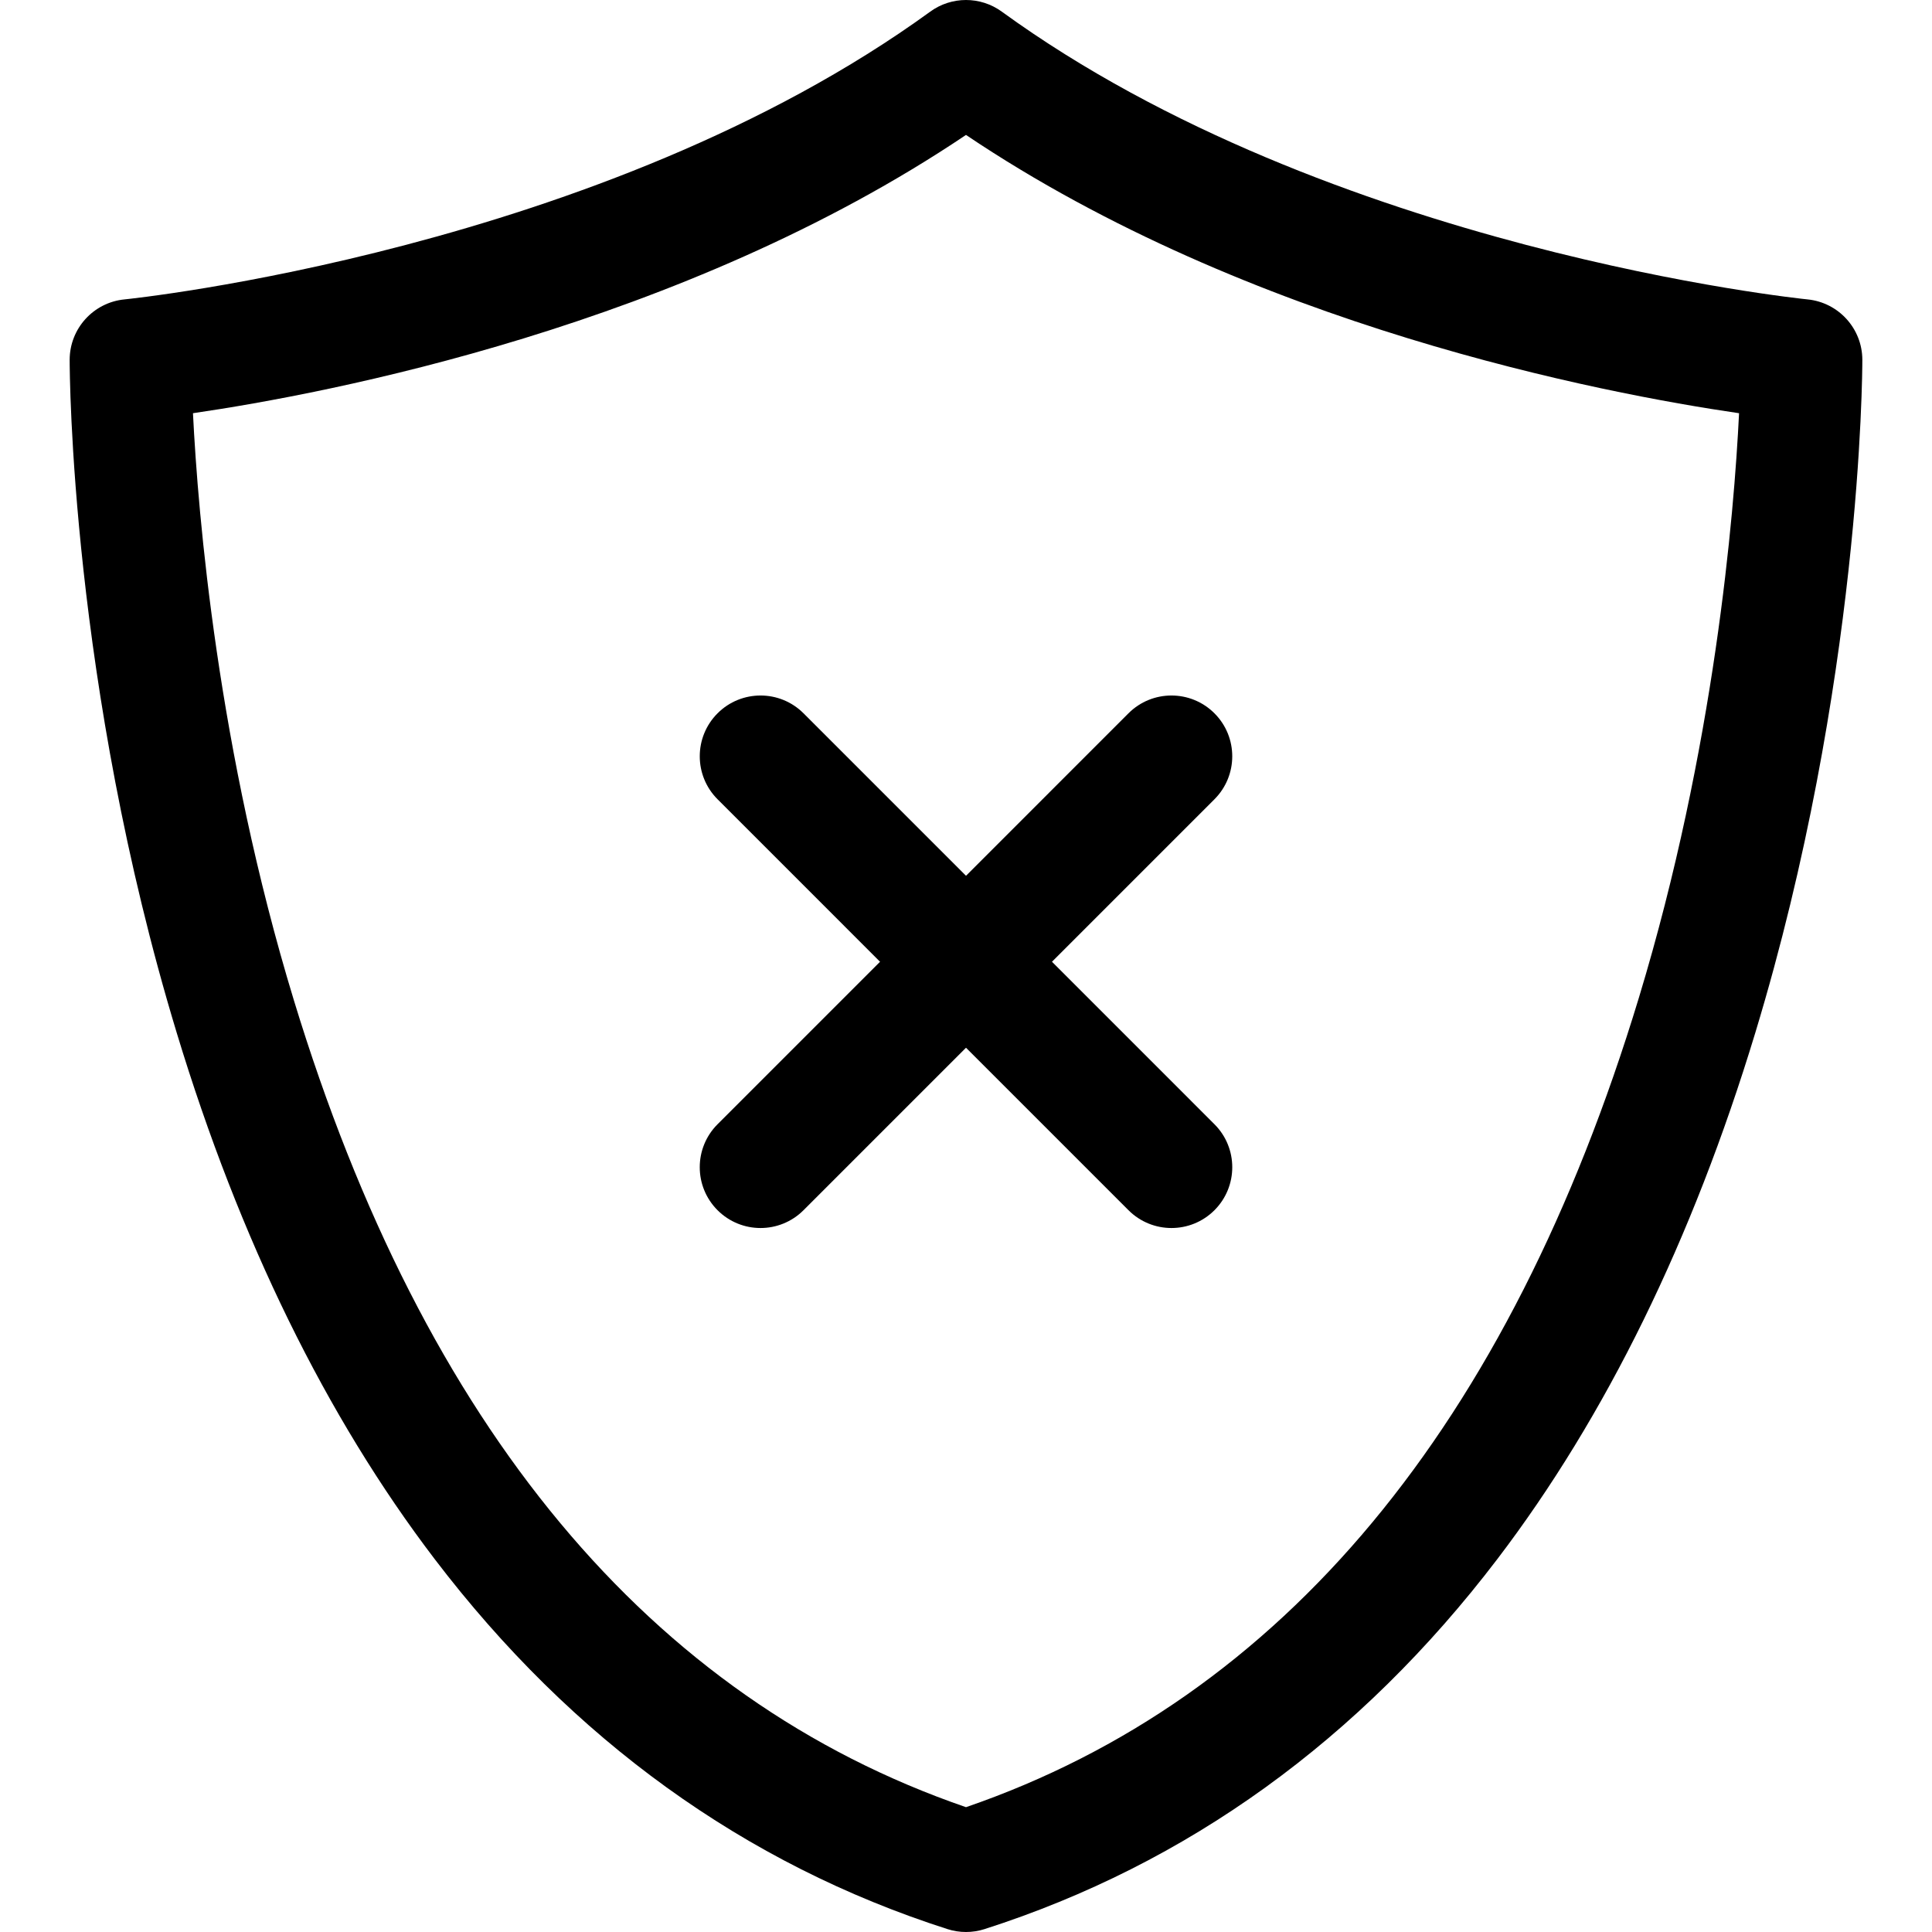 <?xml version="1.0" encoding="iso-8859-1"?>
<!-- Uploaded to: SVG Repo, www.svgrepo.com, Generator: SVG Repo Mixer Tools -->
<!DOCTYPE svg PUBLIC "-//W3C//DTD SVG 1.1//EN" "http://www.w3.org/Graphics/SVG/1.1/DTD/svg11.dtd">
<svg fill="#000000" height="800px" width="800px" version="1.1" id="Capa_1" xmlns="http://www.w3.org/2000/svg" xmlns:xlink="http://www.w3.org/1999/xlink" 
	 viewBox="0 0 317.855 317.855" xml:space="preserve">
<g>
	<path d="M158.929,317.855c-1.029,0-2.059-0.159-3.051-0.477c-33.344-10.681-61.732-31.168-84.377-60.891
		c-17.828-23.401-32.103-52.526-42.426-86.566C11.661,112.506,11.461,61.358,11.461,59.209c0-5.15,3.912-9.459,9.039-9.954
		c0.772-0.075,78.438-8.048,132.553-47.347c3.504-2.546,8.249-2.543,11.753,0.001C218.906,41.207,296.582,49.18,297.36,49.256
		c5.123,0.5,9.034,4.807,9.034,9.953c0,2.149-0.2,53.297-17.613,110.713c-10.324,34.04-24.598,63.165-42.426,86.566
		c-22.644,29.723-51.032,50.21-84.376,60.891C160.987,317.696,159.958,317.855,158.929,317.855z M31.748,67.982
		c0.831,16.784,4.062,55.438,16.604,96.591c21.405,70.227,58.601,114.87,110.576,132.746
		c52.096-17.916,89.335-62.711,110.713-133.202c12.457-41.074,15.653-79.434,16.472-96.134
		c-22.404-3.269-80.438-14.332-127.186-45.785C112.175,53.648,54.153,64.713,31.748,67.982z"/>
	<g>
		<path d="M192.732,202.035c-2.56,0-5.118-0.977-7.071-2.929l-67.607-67.609c-3.905-3.905-3.905-10.237,0-14.143
			c3.907-3.904,10.237-3.903,14.143,0l67.607,67.609c3.905,3.905,3.905,10.237,0,14.143
			C197.851,201.059,195.291,202.035,192.732,202.035z"/>
		<path d="M125.123,202.035c-2.56,0-5.118-0.977-7.071-2.929c-3.905-3.905-3.905-10.237,0-14.143l67.607-67.609
			c3.906-3.904,10.236-3.904,14.143,0c3.905,3.905,3.905,10.237,0,14.143l-67.607,67.609
			C130.241,201.059,127.683,202.035,125.123,202.035z"/>
	</g>
</g>
</svg>